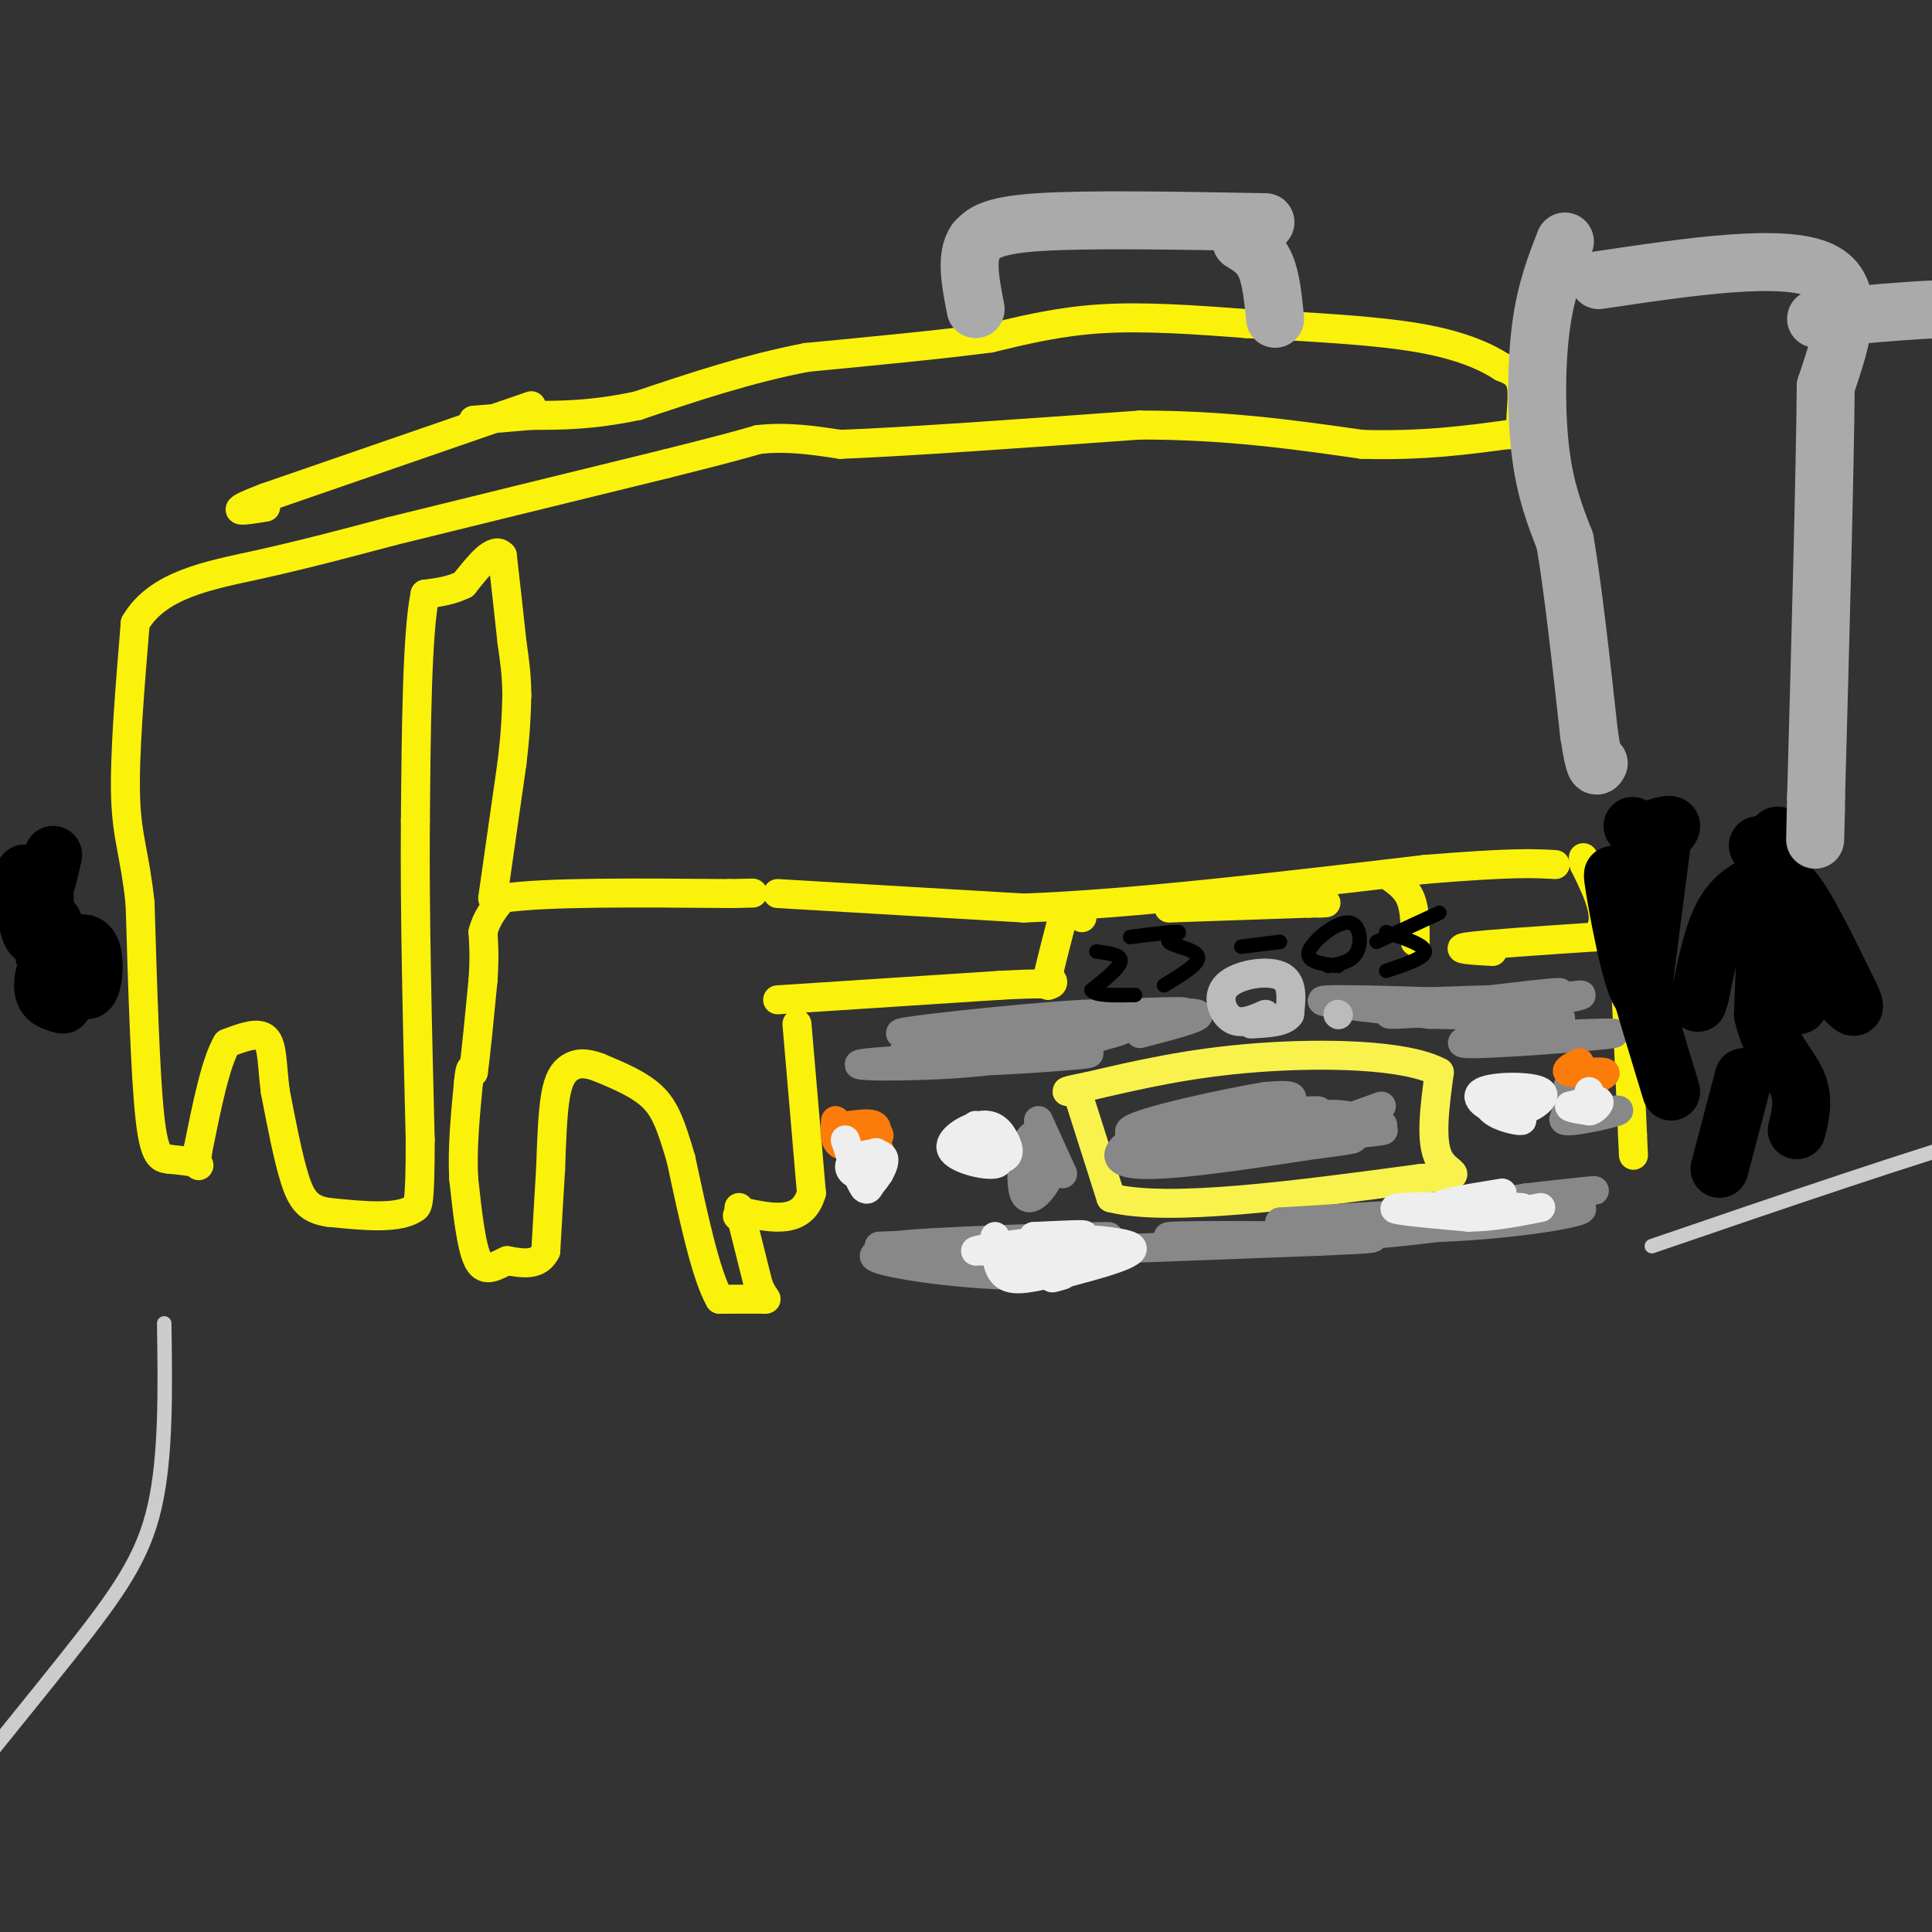 <svg viewBox='0 0 400 400' version='1.1' xmlns='http://www.w3.org/2000/svg' xmlns:xlink='http://www.w3.org/1999/xlink'><rect x="0" y="0" width="400" height="400" fill="#333333" stroke="none"/><g fill='none' stroke='#FBF20B' stroke-width='6' stroke-linecap='round' stroke-linejoin='round'><path d='M161,207c0.000,0.000 46.000,-3.000 46,-3'/><path d='M207,204c9.333,-0.500 9.667,-0.250 10,0'/><path d='M217,204c1.667,-0.333 0.833,-1.167 0,-2'/><path d='M217,202c0.500,-2.333 1.750,-7.167 3,-12'/><path d='M220,190c1.167,-2.000 2.583,-1.000 4,0'/><path d='M242,188c0.000,0.000 29.000,-1.000 29,-1'/><path d='M271,187c5.167,-0.167 3.583,-0.083 2,0'/><path d='M287,181c2.000,1.333 4.000,2.667 5,5c1.000,2.333 1.000,5.667 1,9'/><path d='M309,197c-4.250,-0.250 -8.500,-0.500 -5,-1c3.500,-0.500 14.750,-1.250 26,-2'/><path d='M330,194c4.000,-2.833 1.000,-8.917 -2,-15'/><path d='M328,179c-0.333,-2.500 -0.167,-1.250 0,0'/><path d='M336,191c0.000,0.000 2.000,44.000 2,44'/><path d='M338,235c0.333,7.333 0.167,3.667 0,0'/><path d='M165,212c0.000,0.000 3.000,35.000 3,35'/><path d='M168,247c-1.833,6.500 -7.917,5.250 -14,4'/><path d='M154,251c-2.333,0.833 -1.167,0.917 0,1'/><path d='M153,250c0.000,0.000 4.000,16.000 4,16'/><path d='M157,266c1.244,3.156 2.356,3.044 1,3c-1.356,-0.044 -5.178,-0.022 -9,0'/><path d='M149,269c-2.833,-4.833 -5.417,-16.917 -8,-29'/><path d='M141,240c-2.089,-7.133 -3.311,-10.467 -6,-13c-2.689,-2.533 -6.844,-4.267 -11,-6'/><path d='M124,221c-2.893,-1.107 -4.625,-0.875 -6,0c-1.375,0.875 -2.393,2.393 -3,6c-0.607,3.607 -0.804,9.304 -1,15'/><path d='M114,242c-0.333,5.333 -0.667,11.167 -1,17'/><path d='M113,259c-1.500,3.167 -4.750,2.583 -8,2'/><path d='M105,261c-2.444,1.067 -4.556,2.733 -6,0c-1.444,-2.733 -2.222,-9.867 -3,-17'/><path d='M96,244c-0.333,-6.167 0.333,-13.083 1,-20'/><path d='M97,224c0.333,-3.667 0.667,-2.833 1,-2'/><path d='M98,222c0.500,-3.500 1.250,-11.250 2,-19'/><path d='M100,203c0.333,-4.833 0.167,-7.417 0,-10'/><path d='M100,193c0.667,-2.833 2.333,-4.917 4,-7'/><path d='M104,186c8.500,-1.333 27.750,-1.167 47,-1'/><path d='M151,185c8.000,-0.167 4.500,-0.083 1,0'/><path d='M161,185c0.000,0.000 51.000,3.000 51,3'/><path d='M212,188c22.333,-0.833 52.667,-4.417 83,-8'/><path d='M295,180c18.333,-1.500 22.667,-1.250 27,-1'/><path d='M102,186c0.000,0.000 4.000,-28.000 4,-28'/><path d='M106,158c0.833,-7.000 0.917,-10.500 1,-14'/><path d='M107,144c0.000,-4.167 -0.500,-7.583 -1,-11'/><path d='M106,133c-0.500,-4.833 -1.250,-11.417 -2,-18'/><path d='M104,115c-1.667,-2.000 -4.833,2.000 -8,6'/><path d='M96,121c-2.667,1.333 -5.333,1.667 -8,2'/><path d='M88,123c-1.667,8.167 -1.833,27.583 -2,47'/><path d='M86,170c-0.167,18.833 0.417,42.417 1,66'/><path d='M87,236c0.000,13.333 -0.500,13.667 -1,14'/><path d='M86,250c-3.167,2.500 -10.583,1.750 -18,1'/><path d='M68,251c-4.178,-0.600 -5.622,-2.600 -7,-7c-1.378,-4.400 -2.689,-11.200 -4,-18'/><path d='M57,226c-0.711,-5.289 -0.489,-9.511 -2,-11c-1.511,-1.489 -4.756,-0.244 -8,1'/><path d='M47,216c-2.333,3.833 -4.167,12.917 -6,22'/><path d='M41,238c-0.667,4.133 0.667,3.467 0,3c-0.667,-0.467 -3.333,-0.733 -6,-1'/><path d='M35,240c-1.733,-0.200 -3.067,-0.200 -4,-9c-0.933,-8.800 -1.467,-26.400 -2,-44'/><path d='M29,187c-1.067,-10.133 -2.733,-13.467 -3,-22c-0.267,-8.533 0.867,-22.267 2,-36'/><path d='M28,129c4.622,-7.956 15.178,-9.844 25,-12c9.822,-2.156 18.911,-4.578 28,-7'/><path d='M81,110c14.167,-3.500 35.583,-8.750 57,-14'/><path d='M138,96c12.667,-3.167 15.833,-4.083 19,-5'/><path d='M157,91c6.000,-0.667 11.500,0.167 17,1'/><path d='M174,92c13.167,-0.500 37.583,-2.250 62,-4'/><path d='M236,88c18.000,0.000 32.000,2.000 46,4'/><path d='M282,92c12.667,0.333 21.333,-0.833 30,-2'/><path d='M312,90c5.274,-0.048 3.458,0.833 3,-1c-0.458,-1.833 0.440,-6.381 0,-9c-0.440,-2.619 -2.220,-3.310 -4,-4'/><path d='M311,76c-2.800,-1.822 -7.800,-4.378 -17,-6c-9.200,-1.622 -22.600,-2.311 -36,-3'/><path d='M258,67c-11.244,-0.867 -21.356,-1.533 -30,-1c-8.644,0.533 -15.822,2.267 -23,4'/><path d='M205,70c-10.167,1.333 -24.083,2.667 -38,4'/><path d='M167,74c-12.167,2.333 -23.583,6.167 -35,10'/><path d='M132,84c-9.500,2.000 -15.750,2.000 -22,2'/><path d='M110,86c-5.667,0.500 -8.833,0.750 -12,1'/><path d='M110,84c0.000,0.000 -55.000,19.000 -55,19'/><path d='M55,103c-9.167,3.500 -4.583,2.750 0,2'/></g>
<g fill='none' stroke='#F9F24D' stroke-width='6' stroke-linecap='round' stroke-linejoin='round'><path d='M223,226c0.000,0.000 7.000,22.000 7,22'/><path d='M230,248c11.833,3.000 37.917,-0.500 64,-4'/><path d='M294,244c10.844,-0.711 5.956,-0.489 4,-4c-1.956,-3.511 -0.978,-10.756 0,-18'/><path d='M298,222c-6.889,-3.733 -24.111,-4.067 -38,-3c-13.889,1.067 -24.444,3.533 -35,6'/><path d='M225,225c-6.167,1.167 -4.083,1.083 -2,1'/></g>
<g fill='none' stroke='#888888' stroke-width='6' stroke-linecap='round' stroke-linejoin='round'><path d='M248,238c11.108,-1.051 22.217,-2.102 19,-3c-3.217,-0.898 -20.759,-1.643 -23,-1c-2.241,0.643 10.820,2.673 21,2c10.180,-0.673 17.480,-4.049 14,-5c-3.480,-0.951 -17.740,0.525 -32,2'/><path d='M247,233c-9.406,0.816 -16.921,1.858 -8,1c8.921,-0.858 34.277,-3.614 34,-4c-0.277,-0.386 -26.188,1.598 -34,3c-7.812,1.402 2.474,2.224 11,1c8.526,-1.224 15.293,-4.492 17,-6c1.707,-1.508 -1.647,-1.254 -5,-1'/><path d='M262,227c-8.189,1.357 -26.162,5.250 -28,7c-1.838,1.750 12.458,1.356 21,0c8.542,-1.356 11.331,-3.673 7,-4c-4.331,-0.327 -15.781,1.335 -23,4c-7.219,2.665 -10.205,6.333 -4,7c6.205,0.667 21.603,-1.666 37,-4'/><path d='M272,237c8.626,-1.062 11.693,-1.715 3,-1c-8.693,0.715 -29.144,2.800 -25,2c4.144,-0.800 32.885,-4.485 36,-5c3.115,-0.515 -19.396,2.138 -25,3c-5.604,0.862 5.698,-0.069 17,-1'/><path d='M278,235c5.226,-0.440 9.792,-1.042 8,-1c-1.792,0.042 -9.940,0.726 -11,0c-1.060,-0.726 4.970,-2.863 11,-5'/><path d='M320,209c-4.809,0.455 -9.617,0.909 -6,0c3.617,-0.909 15.660,-3.182 13,-3c-2.660,0.182 -20.024,2.818 -22,3c-1.976,0.182 11.435,-2.091 16,-3c4.565,-0.909 0.282,-0.455 -4,0'/><path d='M317,206c-9.952,1.104 -32.833,3.863 -29,4c3.833,0.137 34.378,-2.348 34,-3c-0.378,-0.652 -31.679,0.528 -39,1c-7.321,0.472 9.340,0.236 26,0'/><path d='M309,208c-4.444,-0.356 -28.556,-1.244 -34,-1c-5.444,0.244 7.778,1.622 21,3'/><path d='M296,210c11.201,0.350 28.703,-0.274 27,1c-1.703,1.274 -22.611,4.444 -20,5c2.611,0.556 28.741,-1.504 31,-2c2.259,-0.496 -19.355,0.573 -27,1c-7.645,0.427 -1.323,0.214 5,0'/><path d='M312,215c2.333,-0.167 5.667,-0.583 9,-1'/><path d='M325,224c-0.710,1.829 -1.419,3.659 0,4c1.419,0.341 4.968,-0.805 4,0c-0.968,0.805 -6.453,3.563 -5,4c1.453,0.437 9.844,-1.447 11,-2c1.156,-0.553 -4.922,0.223 -11,1'/><path d='M197,213c-2.609,1.276 -5.218,2.553 -8,4c-2.782,1.447 -5.737,3.065 5,3c10.737,-0.065 35.167,-1.811 31,-2c-4.167,-0.189 -36.929,1.180 -45,2c-8.071,0.820 8.551,1.091 21,0c12.449,-1.091 20.724,-3.546 29,-6'/><path d='M230,214c4.566,-1.177 1.483,-1.121 2,-2c0.517,-0.879 4.636,-2.694 -8,-2c-12.636,0.694 -42.026,3.897 -37,4c5.026,0.103 44.469,-2.895 55,-4c10.531,-1.105 -7.848,-0.316 -14,0c-6.152,0.316 -0.076,0.158 6,0'/><path d='M234,210c4.578,-0.178 13.022,-0.622 14,0c0.978,0.622 -5.511,2.311 -12,4'/><path d='M215,232c2.692,5.935 5.384,11.869 5,11c-0.384,-0.869 -3.845,-8.542 -6,-8c-2.155,0.542 -3.003,9.300 -2,12c1.003,2.700 3.858,-0.657 5,-3c1.142,-2.343 0.571,-3.671 0,-5'/><path d='M217,239c0.000,-0.833 0.000,-0.417 0,0'/><path d='M182,258c25.786,-1.006 51.571,-2.012 47,-2c-4.571,0.012 -39.500,1.042 -44,2c-4.500,0.958 21.429,1.845 31,2c9.571,0.155 2.786,-0.423 -4,-1'/><path d='M212,259c-9.350,-0.267 -30.725,-0.434 -31,1c-0.275,1.434 20.551,4.470 33,4c12.449,-0.470 16.523,-4.446 17,-6c0.477,-1.554 -2.641,-0.688 -8,0c-5.359,0.688 -12.960,1.196 -5,1c7.960,-0.196 31.480,-1.098 55,-2'/><path d='M273,257c12.225,-0.513 15.287,-0.795 5,-1c-10.287,-0.205 -33.922,-0.333 -36,0c-2.078,0.333 17.402,1.128 36,0c18.598,-1.128 36.314,-4.179 34,-5c-2.314,-0.821 -24.657,0.590 -47,2'/><path d='M265,253c-1.325,0.833 18.863,1.917 36,1c17.137,-0.917 31.222,-3.833 25,-4c-6.222,-0.167 -32.752,2.417 -33,2c-0.248,-0.417 25.786,-3.833 34,-5c8.214,-1.167 -1.393,-0.083 -11,1'/><path d='M316,248c-3.889,0.600 -8.111,1.600 -9,2c-0.889,0.400 1.556,0.200 4,0'/></g>
<g fill='none' stroke='#EEEEEE' stroke-width='6' stroke-linecap='round' stroke-linejoin='round'><path d='M206,256c0.167,3.333 0.333,6.667 2,8c1.667,1.333 4.833,0.667 8,0'/><path d='M216,264c2.667,-0.667 5.333,-2.333 8,-4'/><path d='M224,260c-3.881,-0.845 -17.583,-0.958 -16,-1c1.583,-0.042 18.452,-0.012 20,0c1.548,0.012 -12.226,0.006 -26,0'/><path d='M202,259c1.022,-0.667 16.578,-2.333 21,-3c4.422,-0.667 -2.289,-0.333 -9,0'/><path d='M214,256c3.711,0.178 17.489,0.622 20,2c2.511,1.378 -6.244,3.689 -15,6'/><path d='M219,264c-2.333,1.000 -0.667,0.500 1,0'/><path d='M311,247c-7.708,1.256 -15.417,2.512 -12,3c3.417,0.488 17.958,0.208 16,0c-1.958,-0.208 -20.417,-0.345 -25,0c-4.583,0.345 4.708,1.173 14,2'/><path d='M304,252c4.833,0.000 9.917,-1.000 15,-2'/><path d='M315,227c-0.833,1.685 -1.667,3.370 0,3c1.667,-0.370 5.833,-2.795 4,-4c-1.833,-1.205 -9.667,-1.189 -12,0c-2.333,1.189 0.833,3.551 4,4c3.167,0.449 6.333,-1.015 6,-2c-0.333,-0.985 -4.167,-1.493 -8,-2'/><path d='M309,226c-1.643,0.452 -1.750,2.583 0,4c1.750,1.417 5.357,2.119 6,2c0.643,-0.119 -1.679,-1.060 -4,-2'/><path d='M202,233c-2.657,1.798 -5.315,3.597 -4,5c1.315,1.403 6.601,2.412 9,2c2.399,-0.412 1.911,-2.243 1,-4c-0.911,-1.757 -2.244,-3.440 -5,-3c-2.756,0.440 -6.934,3.003 -6,5c0.934,1.997 6.981,3.428 9,3c2.019,-0.428 0.009,-2.714 -2,-5'/><path d='M204,236c-1.422,-0.111 -3.978,2.111 -4,3c-0.022,0.889 2.489,0.444 5,0'/></g>
<g fill='none' stroke='#FB7B0B' stroke-width='6' stroke-linecap='round' stroke-linejoin='round'><path d='M173,232c-0.196,2.137 -0.393,4.274 1,5c1.393,0.726 4.375,0.042 6,-1c1.625,-1.042 1.893,-2.440 1,-3c-0.893,-0.560 -2.946,-0.280 -5,0'/><path d='M176,233c0.940,0.274 5.792,0.958 6,2c0.208,1.042 -4.226,2.440 -5,3c-0.774,0.560 2.113,0.280 5,0'/><path d='M327,220c-1.689,0.889 -3.378,1.778 -2,2c1.378,0.222 5.822,-0.222 7,0c1.178,0.222 -0.911,1.111 -3,2'/></g>
<g fill='none' stroke='#EEEEEE' stroke-width='6' stroke-linecap='round' stroke-linejoin='round'><path d='M175,236c1.500,4.500 3.000,9.000 4,10c1.000,1.000 1.500,-1.500 2,-4'/><path d='M181,242c0.521,-1.817 0.823,-4.360 0,-3c-0.823,1.360 -2.770,6.624 -2,7c0.770,0.376 4.258,-4.136 4,-6c-0.258,-1.864 -4.262,-1.079 -6,0c-1.738,1.079 -1.211,2.451 0,3c1.211,0.549 3.105,0.274 5,0'/><path d='M329,226c-0.356,1.933 -0.711,3.867 0,4c0.711,0.133 2.489,-1.533 2,-2c-0.489,-0.467 -3.244,0.267 -6,1'/><path d='M325,229c-0.333,0.333 1.833,0.667 4,1'/></g>
<g fill='none' stroke='#BBBBBB' stroke-width='6' stroke-linecap='round' stroke-linejoin='round'><path d='M262,210c-2.530,1.107 -5.060,2.214 -7,1c-1.940,-1.214 -3.292,-4.750 -1,-7c2.292,-2.250 8.226,-3.214 11,-2c2.774,1.214 2.387,4.607 2,8'/><path d='M267,210c-1.000,1.667 -4.500,1.833 -8,2'/><path d='M277,210c0.000,0.000 0.100,0.100 0.1,0.1'/></g>
<g fill='none' stroke='#000000' stroke-width='3' stroke-linecap='round' stroke-linejoin='round'><path d='M227,197c2.583,0.333 5.167,0.667 5,2c-0.167,1.333 -3.083,3.667 -6,6'/><path d='M226,205c0.500,1.167 4.750,1.083 9,1'/><path d='M234,194c4.673,-0.595 9.345,-1.190 10,-1c0.655,0.190 -2.708,1.167 -2,2c0.708,0.833 5.488,1.524 6,3c0.512,1.476 -3.244,3.738 -7,6'/><path d='M257,196c0.000,0.000 8.000,-1.000 8,-1'/><path d='M277,200c-3.345,-0.429 -6.690,-0.857 -6,-3c0.690,-2.143 5.417,-6.000 8,-6c2.583,0.000 3.024,3.857 2,6c-1.024,2.143 -3.512,2.571 -6,3'/><path d='M285,195c0.000,0.000 13.000,-6.000 13,-6'/><path d='M287,193c4.000,1.333 8.000,2.667 8,4c0.000,1.333 -4.000,2.667 -8,4'/></g>
<g fill='none' stroke='#CCCCCC' stroke-width='3' stroke-linecap='round' stroke-linejoin='round'><path d='M34,274c0.202,13.762 0.405,27.524 -2,38c-2.405,10.476 -7.417,17.667 -18,31c-10.583,13.333 -26.738,32.810 -34,43c-7.262,10.190 -5.631,11.095 -4,12'/><path d='M342,258c27.250,-9.333 54.500,-18.667 73,-24c18.500,-5.333 28.250,-6.667 38,-8'/></g>
<g fill='none' stroke='#000000' stroke-width='12' stroke-linecap='round' stroke-linejoin='round'><path d='M368,173c0.333,1.333 0.667,2.667 0,3c-0.667,0.333 -2.333,-0.333 -4,-1'/><path d='M364,175c-0.333,0.167 0.833,1.083 2,2'/><path d='M366,182c-3.333,1.500 -6.667,3.000 -9,7c-2.333,4.000 -3.667,10.500 -5,17'/><path d='M352,206c-0.833,2.833 -0.417,1.417 0,0'/><path d='M366,184c0.000,0.000 -1.000,26.000 -1,26'/><path d='M365,210c1.400,6.711 5.400,10.489 7,14c1.600,3.511 0.800,6.756 0,10'/><path d='M361,223c0.000,0.000 -5.000,19.000 -5,19'/><path d='M368,185c1.667,9.500 3.333,19.000 4,22c0.667,3.000 0.333,-0.500 0,-4'/><path d='M372,203c-0.940,-3.226 -3.292,-9.292 -4,-14c-0.708,-4.708 0.226,-8.060 3,-5c2.774,3.060 7.387,12.530 12,22'/><path d='M383,206c1.833,3.833 0.417,2.417 -1,1'/><path d='M11,177c-0.917,4.155 -1.833,8.310 -3,8c-1.167,-0.310 -2.583,-5.083 -3,-4c-0.417,1.083 0.167,8.024 1,11c0.833,2.976 1.917,1.988 3,1'/><path d='M9,193c0.476,-1.191 0.166,-4.667 0,-3c-0.166,1.667 -0.189,8.478 0,7c0.189,-1.478 0.589,-11.244 0,-14c-0.589,-2.756 -2.168,1.498 -2,4c0.168,2.502 2.084,3.251 4,4'/><path d='M13,194c1.881,5.500 3.762,11.000 5,11c1.238,0.000 1.833,-5.500 1,-8c-0.833,-2.500 -3.095,-2.000 -4,0c-0.905,2.000 -0.452,5.500 0,9'/><path d='M15,206c-0.738,-0.226 -2.583,-5.292 -4,-6c-1.417,-0.708 -2.405,2.940 -2,5c0.405,2.060 2.202,2.530 4,3'/><path d='M338,171c1.133,1.622 2.267,3.244 4,3c1.733,-0.244 4.067,-2.356 4,-3c-0.067,-0.644 -2.533,0.178 -5,1'/><path d='M344,175c0.000,0.000 -4.000,31.000 -4,31'/><path d='M340,206c-2.133,-1.267 -5.467,-19.933 -6,-24c-0.533,-4.067 1.733,6.467 4,17'/><path d='M338,199c2.000,7.333 5.000,17.167 8,27'/></g>
<g fill='none' stroke='#AAAAAA' stroke-width='12' stroke-linecap='round' stroke-linejoin='round'><path d='M324,50c-2.000,5.111 -4.000,10.222 -5,18c-1.000,7.778 -1.000,18.222 0,26c1.000,7.778 3.000,12.889 5,18'/><path d='M324,112c1.667,9.667 3.333,24.833 5,40'/><path d='M329,152c1.167,7.667 1.583,6.833 2,6'/><path d='M331,58c19.083,-2.833 38.167,-5.667 46,-2c7.833,3.667 4.417,13.833 1,24'/><path d='M378,80c-0.167,18.167 -1.083,51.583 -2,85'/><path d='M376,165c-0.333,14.500 -0.167,8.250 0,2'/><path d='M376,66c12.583,-1.167 25.167,-2.333 31,-2c5.833,0.333 4.917,2.167 4,4'/><path d='M411,68c1.333,5.000 2.667,15.500 4,26'/><path d='M262,46c-18.500,-0.333 -37.000,-0.667 -47,0c-10.000,0.667 -11.500,2.333 -13,4'/><path d='M202,50c-2.167,3.000 -1.083,8.500 0,14'/><path d='M257,50c1.917,1.167 3.833,2.333 5,5c1.167,2.667 1.583,6.833 2,11'/></g>
</svg>